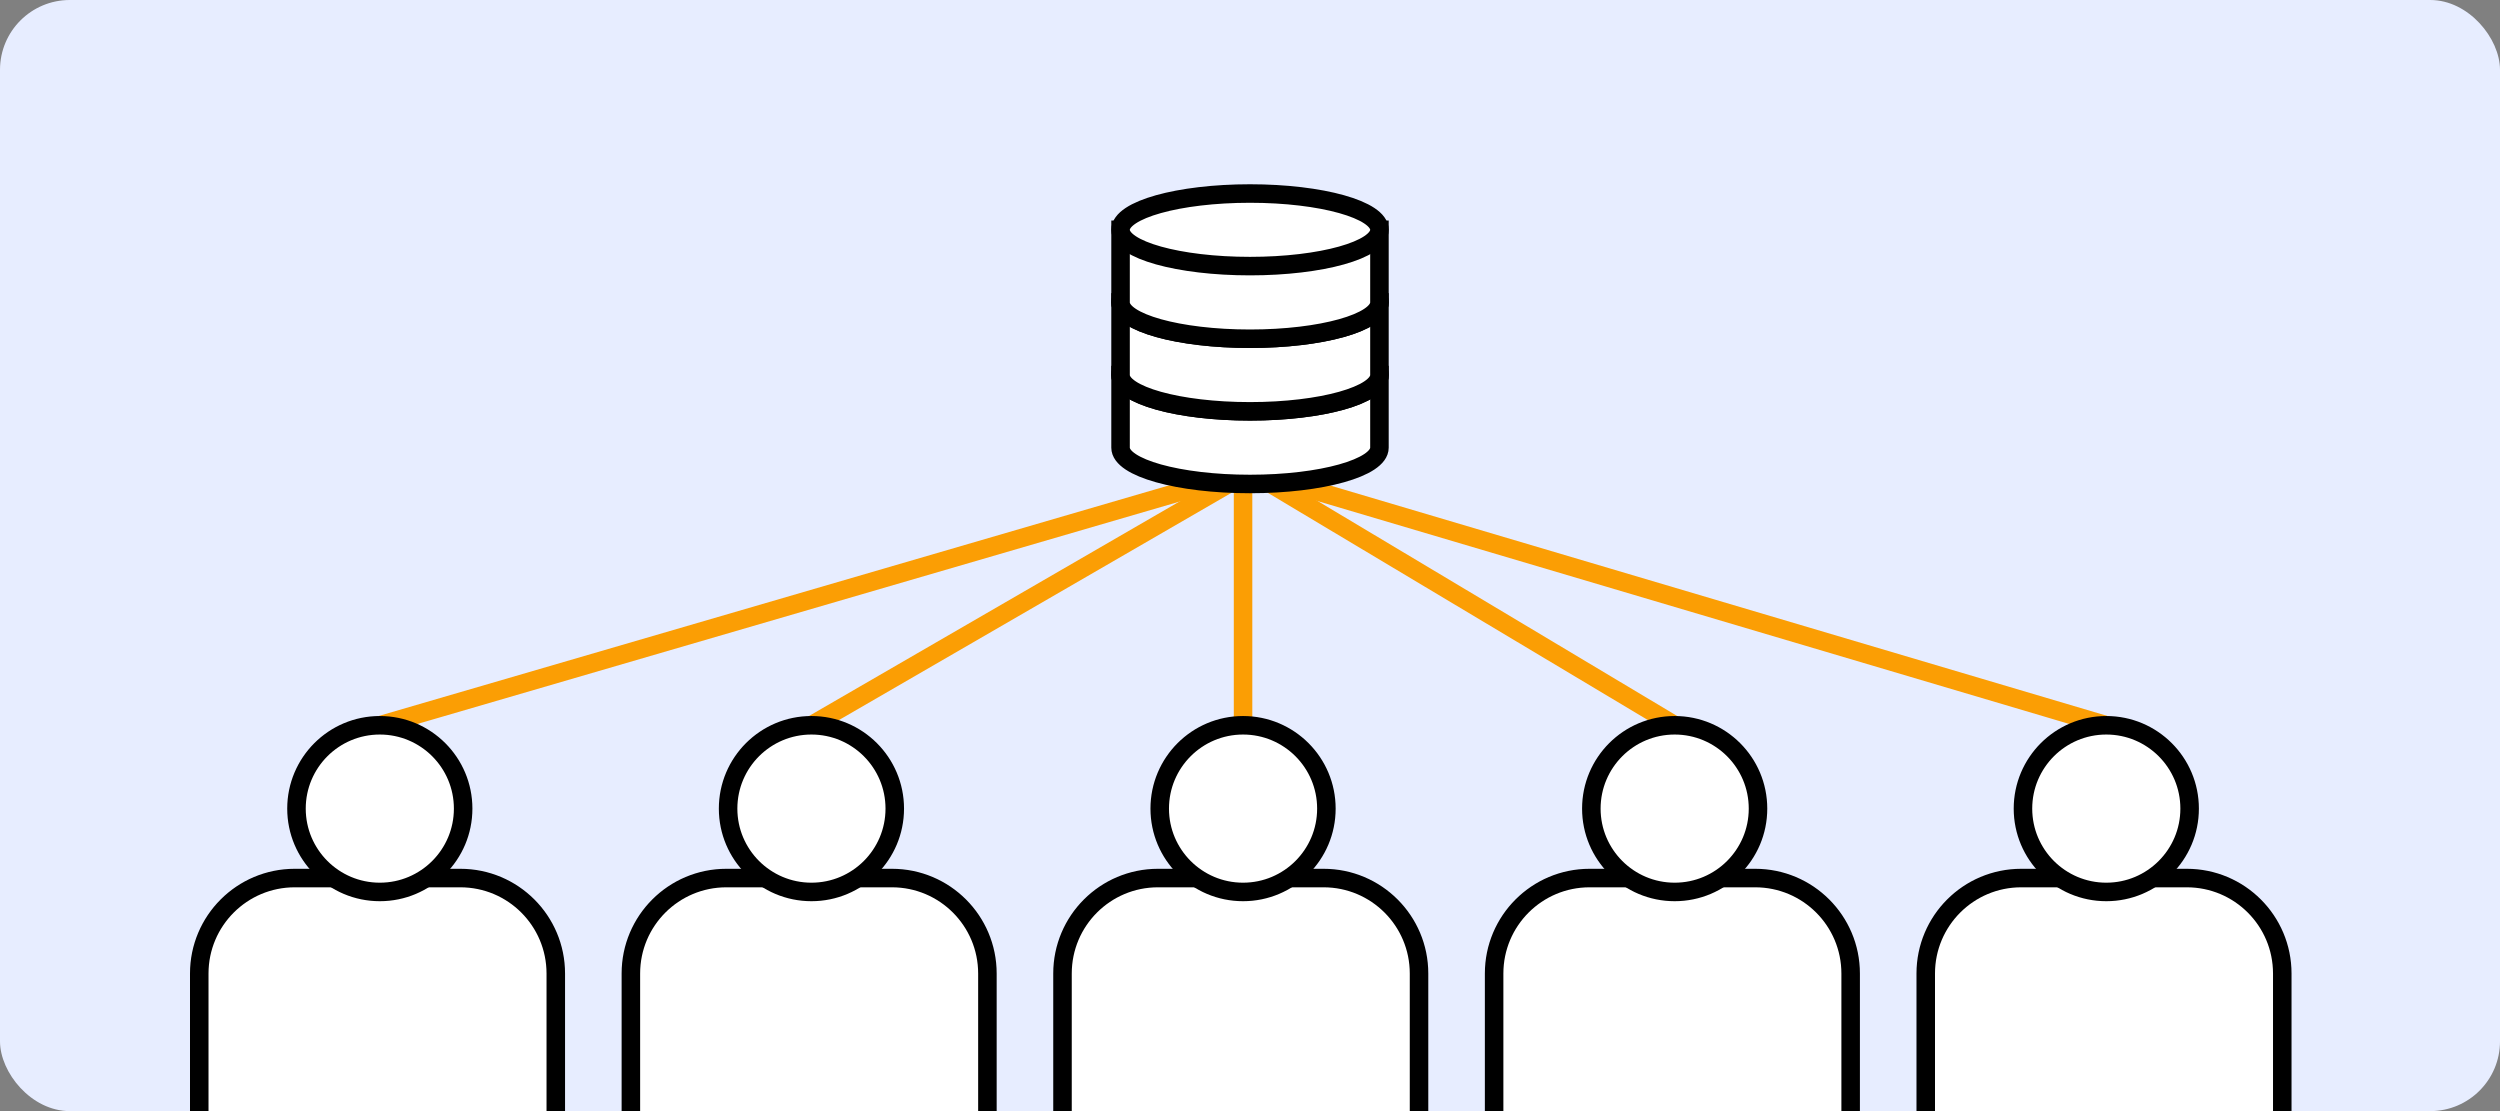<?xml version="1.0" encoding="UTF-8"?>
<svg id="_レイヤー_1" data-name="レイヤー 1" xmlns="http://www.w3.org/2000/svg" viewBox="0 0 540 240">
  <rect x="0" y="0" width="540" height="240" fill="#808080" stroke="none"/>
  <defs>
    <style>
      .cls-1, .cls-2 {
        fill: #fff;
      }

      .cls-1, .cls-3, .cls-4 {
        stroke-width: 4px;
      }

      .cls-1, .cls-4 {
        stroke: #000;
        stroke-miterlimit: 10;
      }

      .cls-3 {
        stroke: #fb9e04;
        stroke-linecap: round;
        stroke-linejoin: round;
      }

      .cls-3, .cls-4 {
        fill: none;
      }

      .cls-5 {
        fill: #e7edff;
      }
    </style>
  </defs>
  <rect class="cls-5" width="540" height="240" rx="15.08" ry="15.08"/>
  <polyline class="cls-3" points="82.04 156.66 270 101.82 454.96 156.66"/>
  <polyline class="cls-3" points="175.27 156.66 270 101.82 361.73 156.66"/>
  <line class="cls-3" x1="268.5" y1="156.66" x2="268.5" y2="94.22"/>
  <g>
    <path class="cls-1" d="M43.04,240v-29.72c0-11.39,9.23-20.62,20.62-20.62h35.77c11.39,0,20.62,9.23,20.62,20.62v29.72"/>
    <circle class="cls-1" cx="82.04" cy="174.66" r="18"/>
    <path class="cls-1" d="M136.27,240v-29.72c0-11.39,9.23-20.62,20.62-20.62h35.77c11.39,0,20.62,9.23,20.62,20.62v29.72"/>
    <circle class="cls-1" cx="175.27" cy="174.66" r="18"/>
    <path class="cls-1" d="M229.5,240v-29.72c0-11.39,9.23-20.62,20.62-20.62h35.77c11.39,0,20.62,9.23,20.62,20.62v29.72"/>
    <circle class="cls-1" cx="268.5" cy="174.66" r="18"/>
    <path class="cls-1" d="M322.73,240v-29.72c0-11.39,9.23-20.62,20.62-20.62h35.77c11.39,0,20.62,9.23,20.62,20.62v29.72"/>
    <circle class="cls-1" cx="361.73" cy="174.66" r="18"/>
    <path class="cls-1" d="M415.96,240v-29.72c0-11.39,9.23-20.62,20.62-20.62h35.77c11.39,0,20.62,9.23,20.62,20.62v29.72"/>
    <circle class="cls-1" cx="454.96" cy="174.66" r="18"/>
  </g>
  <g>
    <g>
      <g>
        <path class="cls-2" d="M242.04,81.01v15.69c0,4.33,12.52,7.84,27.96,7.84s27.96-3.51,27.96-7.84v-15.69h-55.92Z"/>
        <path class="cls-4" d="M242.04,81.01v15.69c0,4.33,12.52,7.84,27.96,7.84s27.96-3.51,27.96-7.84v-15.69h-55.92Z"/>
      </g>
      <ellipse class="cls-1" cx="270" cy="81.01" rx="27.96" ry="7.84"/>
    </g>
    <g>
      <g>
        <path class="cls-2" d="M242.04,65.32v15.69c0,4.33,12.52,7.84,27.96,7.84s27.96-3.51,27.96-7.84v-15.69h-55.92Z"/>
        <path class="cls-4" d="M242.04,65.32v15.69c0,4.33,12.52,7.84,27.96,7.84s27.96-3.51,27.96-7.84v-15.69h-55.92Z"/>
      </g>
      <ellipse class="cls-1" cx="270" cy="65.32" rx="27.96" ry="7.84"/>
    </g>
    <g>
      <g>
        <path class="cls-2" d="M242.04,49.64v15.69c0,4.33,12.52,7.84,27.96,7.84s27.96-3.51,27.96-7.84v-15.69h-55.92Z"/>
        <path class="cls-4" d="M242.04,49.64v15.69c0,4.33,12.52,7.84,27.96,7.84s27.96-3.51,27.96-7.84v-15.69h-55.92Z"/>
      </g>
      <ellipse class="cls-1" cx="270" cy="49.64" rx="27.96" ry="7.84"/>
    </g>
  </g>
</svg>